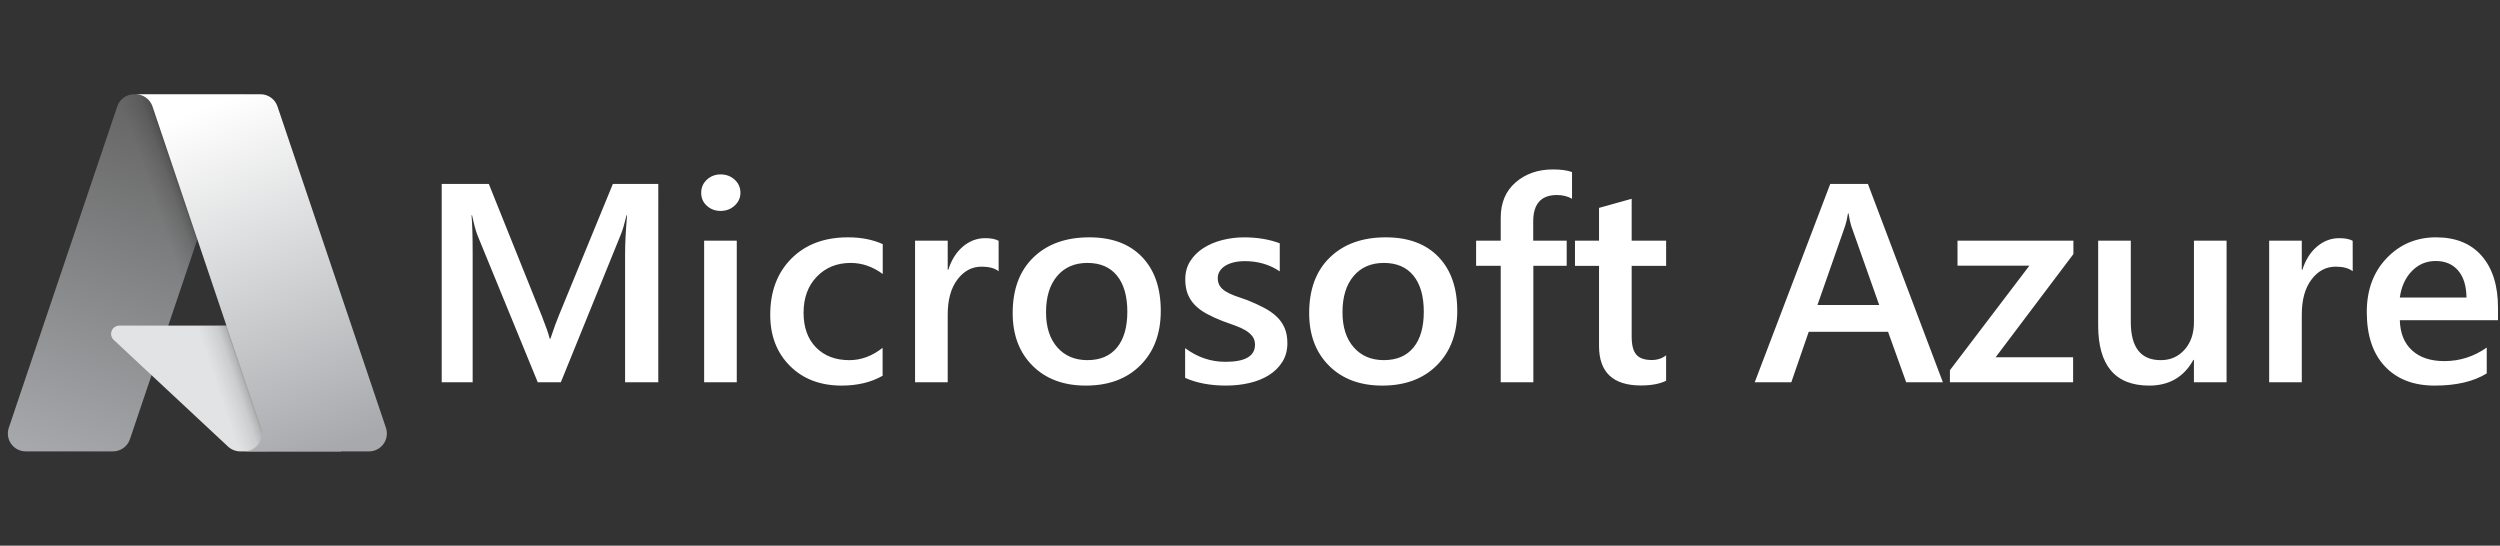 <svg width="252" height="55" viewBox="0 0 252 55" fill="none" xmlns="http://www.w3.org/2000/svg">
<rect x="0" y="0" width="252" height="55" fill="#333333" stroke="none"/>
<g clip-path="url(#clip0_6503_83378)">
<path d="M13.528 9.5H24.833L13.097 44.273C12.976 44.63 12.747 44.941 12.441 45.161C12.134 45.381 11.767 45.499 11.389 45.499H2.591C2.305 45.499 2.024 45.431 1.769 45.301C1.515 45.17 1.296 44.981 1.129 44.749C0.962 44.517 0.853 44.249 0.811 43.966C0.769 43.684 0.794 43.395 0.885 43.124L11.82 10.726C11.94 10.369 12.17 10.058 12.476 9.838C12.783 9.618 13.15 9.5 13.528 9.5Z" fill="url(#paint0_linear_6503_83378)"/>
<path d="M29.956 32.823H12.028C11.862 32.823 11.699 32.873 11.561 32.967C11.423 33.06 11.317 33.194 11.256 33.349C11.194 33.504 11.181 33.673 11.218 33.836C11.255 33.999 11.34 34.146 11.462 34.26L22.982 45.012C23.317 45.325 23.759 45.499 24.217 45.499H34.369L29.956 32.823Z" fill="#E2E3E4"/>
<path d="M13.528 9.5C13.146 9.499 12.775 9.619 12.467 9.844C12.159 10.069 11.931 10.386 11.816 10.75L0.899 43.095C0.802 43.366 0.771 43.658 0.81 43.944C0.849 44.23 0.956 44.502 1.122 44.738C1.289 44.974 1.51 45.166 1.766 45.299C2.023 45.431 2.307 45.5 2.596 45.499H11.621C11.957 45.439 12.272 45.291 12.532 45.07C12.792 44.849 12.989 44.562 13.102 44.24L15.279 37.824L23.055 45.077C23.381 45.347 23.79 45.496 24.213 45.499H34.327L29.891 32.823L16.96 32.827L24.874 9.5H13.528Z" fill="url(#paint1_linear_6503_83378)"/>
<path d="M27.968 10.724C27.848 10.367 27.618 10.057 27.312 9.838C27.006 9.618 26.639 9.5 26.262 9.5H13.663C14.039 9.5 14.406 9.618 14.712 9.838C15.018 10.057 15.248 10.368 15.368 10.724L26.303 43.124C26.394 43.395 26.42 43.683 26.378 43.966C26.335 44.248 26.226 44.517 26.059 44.749C25.893 44.981 25.673 45.171 25.419 45.301C25.165 45.431 24.883 45.5 24.597 45.5H37.197C37.483 45.499 37.765 45.431 38.019 45.301C38.273 45.17 38.493 44.981 38.659 44.749C38.826 44.517 38.935 44.248 38.977 43.966C39.02 43.683 38.994 43.395 38.903 43.124L27.968 10.724Z" fill="url(#paint2_linear_6503_83378)"/>
<path d="M66.355 38.533H63.009V25.597C63.009 24.536 63.076 23.241 63.208 21.707H63.152C62.943 22.58 62.759 23.207 62.599 23.59L56.532 38.533H54.206L48.124 23.701C47.955 23.265 47.775 22.6 47.586 21.708H47.53C47.606 22.508 47.644 23.813 47.644 25.625V38.533H44.524V18.543H49.273L54.618 31.856C55.024 32.879 55.289 33.641 55.411 34.142H55.482C55.832 33.092 56.115 32.311 56.333 31.8L61.777 18.543H66.356L66.355 38.533H66.355ZM72.636 21.261C72.097 21.261 71.635 21.09 71.254 20.745C70.871 20.402 70.68 19.964 70.68 19.435C70.68 18.905 70.871 18.464 71.254 18.11C71.637 17.757 72.097 17.58 72.636 17.58C73.193 17.58 73.667 17.757 74.054 18.11C74.441 18.464 74.635 18.904 74.635 19.435C74.635 19.936 74.441 20.366 74.054 20.724C73.665 21.083 73.193 21.261 72.636 21.261ZM74.265 38.533H70.977V24.258H74.266V38.533H74.265ZM88.967 37.878C87.805 38.538 86.429 38.868 84.841 38.868C82.687 38.868 80.948 38.205 79.624 36.882C78.302 35.558 77.639 33.841 77.639 31.73C77.639 29.379 78.351 27.491 79.773 26.064C81.195 24.637 83.097 23.923 85.479 23.923C86.802 23.923 87.969 24.151 88.98 24.607V27.618C87.968 26.875 86.891 26.503 85.749 26.503C84.359 26.503 83.221 26.966 82.332 27.89C81.444 28.814 80.999 30.025 80.999 31.521C80.999 32.999 81.417 34.165 82.253 35.02C83.089 35.875 84.212 36.303 85.62 36.303C86.802 36.303 87.916 35.889 88.966 35.063L88.967 37.878ZM100.662 27.339C100.264 27.032 99.693 26.879 98.946 26.879C97.973 26.879 97.159 27.311 96.507 28.176C95.855 29.039 95.529 30.216 95.529 31.702V38.533H92.239V24.258H95.529V27.199H95.585C95.906 26.195 96.4 25.413 97.066 24.851C97.732 24.289 98.477 24.007 99.299 24.007C99.895 24.007 100.348 24.096 100.661 24.272L100.662 27.339ZM109.451 38.868C107.212 38.868 105.424 38.201 104.085 36.867C102.748 35.534 102.078 33.766 102.078 31.564C102.078 29.165 102.775 27.293 104.17 25.945C105.565 24.597 107.442 23.923 109.806 23.923C112.074 23.923 113.841 24.579 115.107 25.89C116.374 27.201 117.006 29.017 117.006 31.34C117.006 33.617 116.324 35.441 114.958 36.811C113.593 38.183 111.758 38.868 109.451 38.868ZM109.607 26.503C108.322 26.503 107.305 26.944 106.56 27.826C105.812 28.709 105.44 29.927 105.44 31.478C105.44 32.974 105.818 34.153 106.574 35.012C107.33 35.871 108.342 36.301 109.608 36.301C110.904 36.301 111.899 35.878 112.593 35.033C113.286 34.187 113.635 32.983 113.635 31.422C113.635 29.852 113.288 28.639 112.593 27.784C111.897 26.93 110.903 26.503 109.607 26.503ZM119.461 38.088V35.091C120.69 36.011 122.046 36.471 123.528 36.471C125.514 36.471 126.505 35.895 126.505 34.742C126.505 34.417 126.421 34.141 126.251 33.913C126.081 33.685 125.852 33.483 125.563 33.307C125.273 33.132 124.934 32.973 124.542 32.833C124.149 32.693 123.713 32.536 123.231 32.359C122.679 32.147 122.142 31.9 121.621 31.62C121.143 31.359 120.748 31.065 120.431 30.735C120.119 30.413 119.875 30.031 119.715 29.613C119.554 29.195 119.475 28.706 119.475 28.149C119.475 27.461 119.641 26.855 119.971 26.33C120.303 25.805 120.746 25.363 121.303 25.006C121.862 24.648 122.494 24.38 123.203 24.198C123.921 24.016 124.659 23.924 125.4 23.926C126.742 23.926 127.942 24.126 129 24.525V27.355C127.98 26.667 126.808 26.323 125.485 26.323C125.069 26.323 124.693 26.365 124.358 26.447C124.022 26.531 123.736 26.647 123.5 26.796C123.264 26.944 123.08 27.123 122.947 27.332C122.816 27.538 122.747 27.778 122.749 28.022C122.749 28.329 122.815 28.589 122.947 28.803C123.08 29.017 123.275 29.205 123.536 29.368C123.795 29.531 124.107 29.679 124.472 29.814C124.836 29.948 125.253 30.095 125.727 30.253C126.299 30.48 126.86 30.736 127.407 31.02C127.903 31.28 128.326 31.575 128.676 31.904C129.021 32.226 129.296 32.616 129.484 33.048C129.673 33.48 129.768 33.994 129.768 34.588C129.768 35.313 129.598 35.944 129.257 36.484C128.917 37.023 128.462 37.469 127.896 37.822C127.329 38.175 126.674 38.437 125.933 38.608C125.19 38.781 124.408 38.866 123.586 38.866C121.997 38.868 120.622 38.608 119.461 38.088ZM139.336 38.868C137.096 38.868 135.307 38.201 133.969 36.867C132.632 35.534 131.964 33.766 131.964 31.564C131.964 29.165 132.661 27.293 134.056 25.945C135.449 24.597 137.328 23.923 139.69 23.923C141.959 23.923 143.725 24.579 144.992 25.89C146.259 27.201 146.892 29.017 146.892 31.34C146.892 33.617 146.21 35.441 144.844 36.811C143.478 38.183 141.641 38.868 139.336 38.868ZM139.492 26.503C138.206 26.503 137.19 26.944 136.443 27.826C135.695 28.709 135.323 29.927 135.323 31.478C135.323 32.974 135.701 34.153 136.457 35.012C137.213 35.871 138.225 36.301 139.492 36.301C140.786 36.301 141.78 35.878 142.476 35.033C143.171 34.187 143.518 32.983 143.518 31.422C143.518 29.852 143.171 28.639 142.476 27.784C141.78 26.93 140.786 26.503 139.492 26.503ZM158.46 20.035C158.017 19.784 157.51 19.658 156.943 19.658C155.345 19.658 154.548 20.546 154.548 22.321V24.259H157.922V26.796H154.562V38.533H151.273V26.796H148.792V24.259H151.273V21.945C151.273 20.439 151.774 19.252 152.775 18.383C153.777 17.514 155.03 17.079 156.533 17.079C157.346 17.079 157.988 17.167 158.46 17.344V20.035ZM167.944 38.38C167.302 38.696 166.455 38.855 165.406 38.855C162.59 38.855 161.182 37.526 161.182 34.869V26.797H158.758V24.261H161.182V20.956L164.472 20.037V24.261H167.945V26.797H164.472V33.934C164.472 34.779 164.627 35.383 164.94 35.746C165.252 36.108 165.771 36.29 166.499 36.29C167.056 36.29 167.538 36.132 167.944 35.815V38.38ZM195.843 38.533H192.144L190.315 33.444H182.32L180.563 38.533H176.876L184.488 18.543H188.287L195.843 38.533H195.843ZM189.422 30.741L186.601 22.767C186.516 22.506 186.426 22.089 186.332 21.513H186.276C186.191 22.042 186.096 22.461 185.992 22.767L183.2 30.741H189.422ZM208.999 25.611L201.16 36.01H208.97V38.533H196.551V37.32L204.561 26.782H197.317V24.258H208.999V25.611ZM224.437 38.533H221.149V36.274H221.093C220.138 38.003 218.654 38.868 216.642 38.868C213.211 38.868 211.495 36.842 211.495 32.789V24.258H214.784V32.455C214.784 35.02 215.791 36.303 217.805 36.303C218.778 36.303 219.578 35.95 220.207 35.244C220.836 34.538 221.15 33.613 221.15 32.469V24.258H224.439L224.437 38.533ZM237.153 27.339C236.756 27.032 236.184 26.879 235.438 26.879C234.464 26.879 233.651 27.311 232.999 28.176C232.347 29.039 232.02 30.216 232.02 31.702V38.533H228.732V24.258H232.02V27.199H232.076C232.397 26.195 232.891 25.413 233.557 24.851C234.224 24.289 234.968 24.007 235.79 24.007C236.385 24.007 236.839 24.096 237.15 24.272L237.154 27.339H237.153ZM251.798 32.274H241.902C241.939 33.593 242.352 34.611 243.143 35.327C243.932 36.042 245.016 36.4 246.396 36.4C247.946 36.4 249.369 35.944 250.663 35.034V37.64C249.34 38.459 247.591 38.868 245.417 38.868C243.281 38.868 241.607 38.219 240.392 36.923C239.177 35.626 238.571 33.803 238.571 31.452C238.571 29.23 239.239 27.42 240.578 26.021C241.915 24.623 243.576 23.923 245.561 23.923C247.546 23.923 249.081 24.551 250.168 25.805C251.255 27.059 251.799 28.801 251.799 31.032L251.797 32.274H251.798ZM248.622 29.988C248.608 28.826 248.334 27.922 247.786 27.277C247.237 26.632 246.482 26.309 245.517 26.309C244.573 26.309 243.771 26.649 243.114 27.326C242.458 28.005 242.054 28.892 241.902 29.989H248.622V29.988Z" fill="white"/>
</g>
<defs>
<linearGradient id="paint0_linear_6503_83378" x1="17.648" y1="12.168" x2="5.907" y2="46.853" gradientUnits="userSpaceOnUse">
<stop stop-color="#666666"/>
<stop offset="1" stop-color="#A7A9AC"/>
</linearGradient>
<linearGradient id="paint1_linear_6503_83378" x1="21.316" y1="28.332" x2="18.6" y2="29.25" gradientUnits="userSpaceOnUse">
<stop stop-opacity="0.3"/>
<stop offset="0.071" stop-opacity="0.2"/>
<stop offset="0.321" stop-opacity="0.1"/>
<stop offset="0.623" stop-opacity="0.05"/>
<stop offset="1" stop-opacity="0"/>
</linearGradient>
<linearGradient id="paint2_linear_6503_83378" x1="19.823" y1="11.156" x2="32.711" y2="45.492" gradientUnits="userSpaceOnUse">
<stop stop-color="white"/>
<stop offset="1" stop-color="#A7A9AC"/>
</linearGradient>
<clipPath id="clip0_6503_83378">
<rect width="251.988" height="36" fill="white" transform="translate(0 9.5)"/>
</clipPath>
</defs>
</svg>
